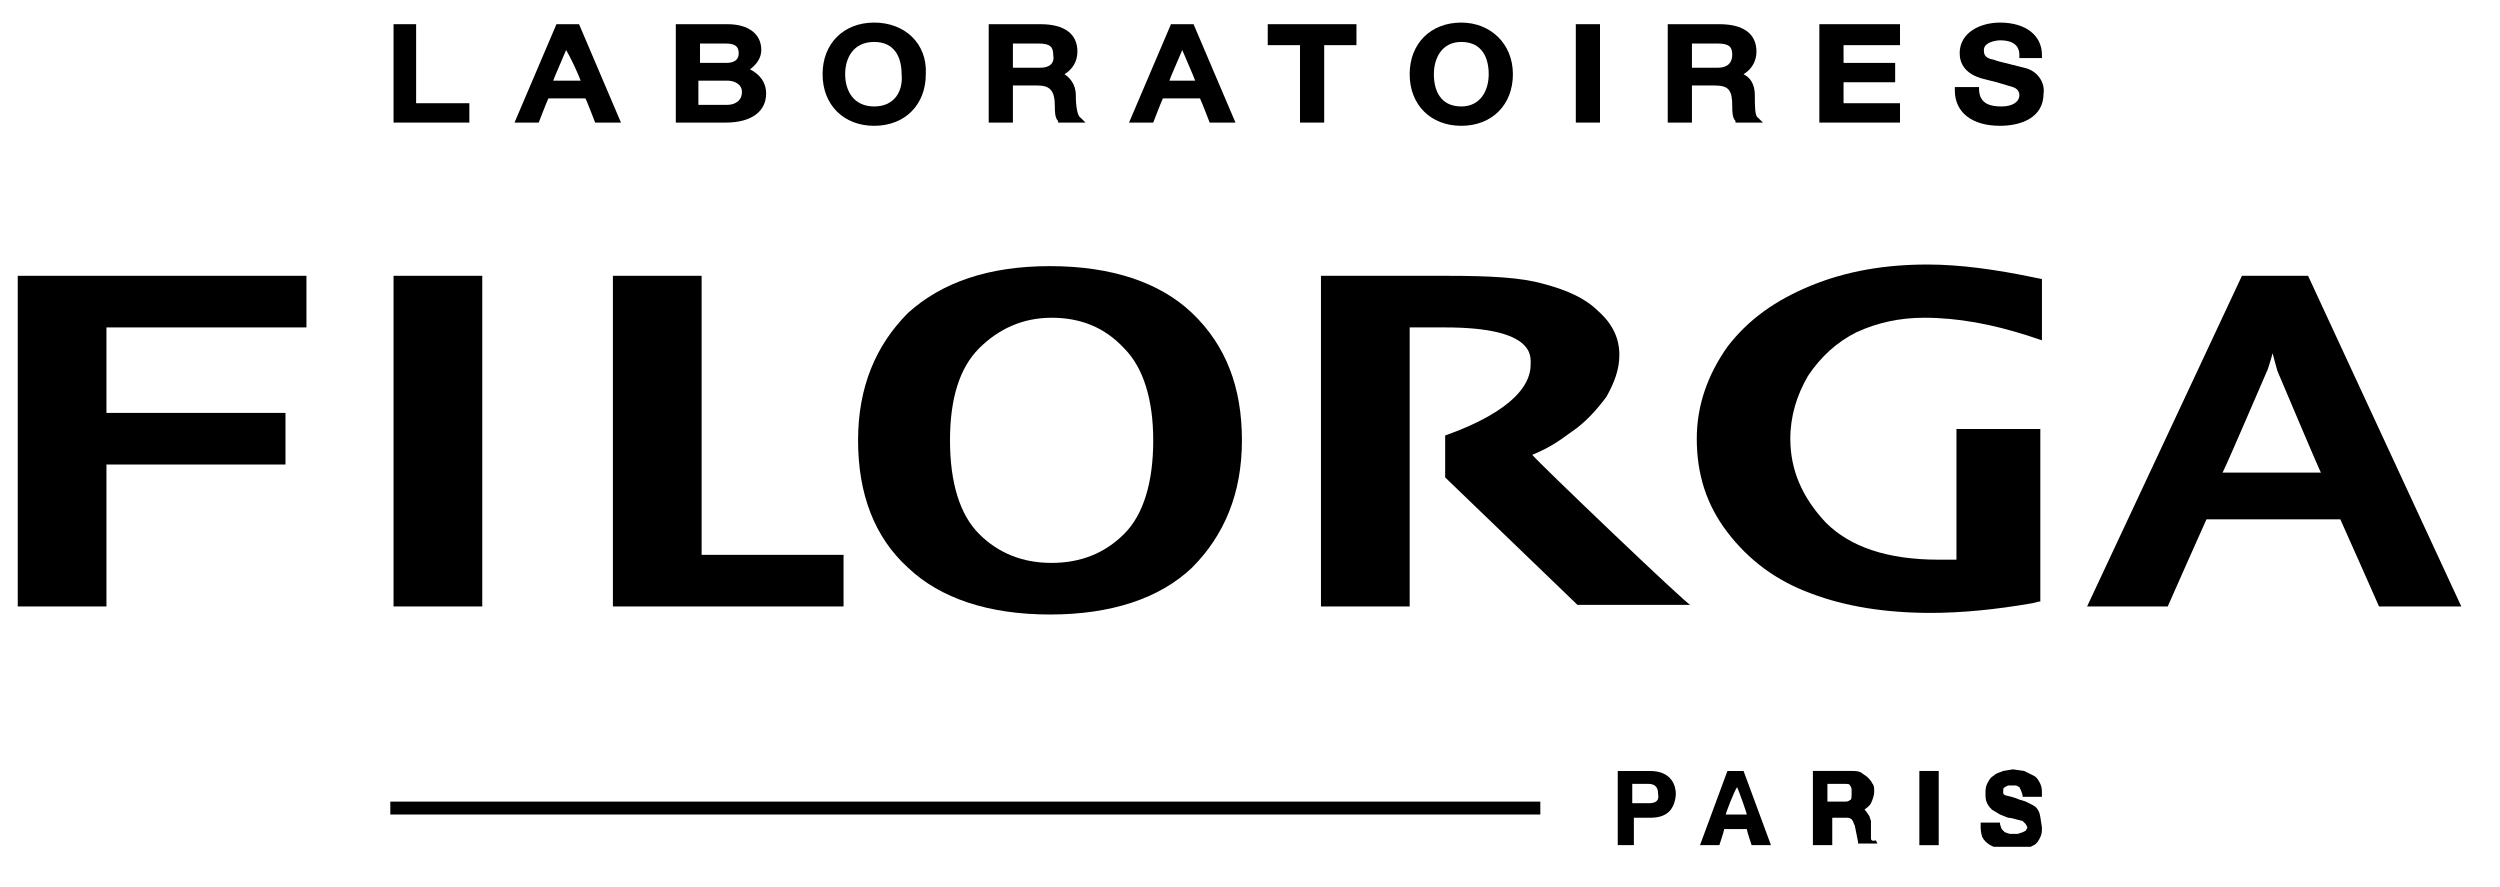 <?xml version="1.0" encoding="utf-8"?>
<!-- Generator: Adobe Illustrator 24.0.1, SVG Export Plug-In . SVG Version: 6.00 Build 0)  -->
<svg xmlns="http://www.w3.org/2000/svg" xmlns:xlink="http://www.w3.org/1999/xlink" version="1.1" id="Layer_1" x="0px" y="0px" viewBox="0 0 155 55" style="enable-background:new 0 0 155 55;" xml:space="preserve" width="155" height="55">
<style type="text/css">
	.st0{clip-path:url(#SVGID_2_);}
	.st1{clip-path:url(#SVGID_4_);}
	.st2{clip-path:url(#SVGID_6_);}
	.st3{clip-path:url(#SVGID_8_);}
	.st4{clip-path:url(#SVGID_10_);}
	.st5{clip-path:url(#SVGID_12_);}
</style>
<rect x="24.2" y="49.7" width="71.3" height="0.8"/>
<g>
	<defs>
		<rect id="SVGID_1_" x="1.1" y="1.4" width="151.7" height="51.1"/>
	</defs>
	<clipPath id="SVGID_2_">
		<use xlink:href="#SVGID_1_" style="overflow:visible;"/>
	</clipPath>
	<path class="st0" d="M126.7,26.6h-5.4v8.1c-0.3,0-1.1,0-1.1,0c-3.2,0-5.5-0.8-7-2.3c-1.5-1.6-2.2-3.3-2.2-5.2   c0-1.4,0.4-2.7,1.1-3.9c0.8-1.2,1.8-2.1,3-2.7c1.3-0.6,2.7-0.9,4.2-0.9c2.1,0,4.2,0.4,6.4,1.1l0.9,0.3v-3.8l-0.5-0.1   c-2.4-0.5-4.6-0.8-6.6-0.8c-2.6,0-5,0.4-7.2,1.3c-2.2,0.9-3.9,2.1-5.2,3.8c-1.2,1.7-1.9,3.6-1.9,5.7c0,2.2,0.6,4.1,1.9,5.8   c1.3,1.7,3,3,5.2,3.8c2.1,0.8,4.6,1.2,7.4,1.2c1.9,0,4-0.2,6.3-0.6c0,0,0.4-0.1,0.4-0.1l0.1,0v-0.1V26.6z"/>
</g>
<polygon points="1.1,17.1 1.1,37.6 6.6,37.6 6.6,28.8 17.7,28.8 17.7,25.6 6.6,25.6 6.6,20.3 19,20.3 19,17.1 "/>
<polygon points="43.5,17.1 38,17.1 38,37.6 52.3,37.6 52.3,34.4 43.5,34.4 "/>
<g>
	<defs>
		<rect id="SVGID_3_" x="1.1" y="1.4" width="151.7" height="51.1"/>
	</defs>
	<clipPath id="SVGID_4_">
		<use xlink:href="#SVGID_3_" style="overflow:visible;"/>
	</clipPath>
	<path class="st1" d="M69.7,33.1c-1.2,1.2-2.7,1.8-4.5,1.8c-1.8,0-3.3-0.6-4.5-1.8c-1.2-1.2-1.8-3.2-1.8-5.8c0-2.6,0.6-4.5,1.8-5.7   c1.2-1.2,2.7-1.9,4.5-1.9c1.8,0,3.3,0.6,4.5,1.9c1.2,1.2,1.8,3.2,1.8,5.7C71.5,29.9,70.9,31.9,69.7,33.1 M65.1,16.5   c-3.8,0-6.7,1-8.8,2.9c-2,2-3.1,4.6-3.1,7.9c0,3.3,1,6,3.1,7.9c2,1.9,5,2.9,8.8,2.9c3.8,0,6.8-1,8.8-2.9c2-2,3.1-4.6,3.1-7.9   c0-3.3-1-5.9-3.1-7.9C71.9,17.5,68.9,16.5,65.1,16.5"/>
</g>
<rect x="24.4" y="17.1" width="5.5" height="20.5"/>
<g>
	<defs>
		<rect id="SVGID_5_" x="1.1" y="1.4" width="151.7" height="51.1"/>
	</defs>
	<clipPath id="SVGID_6_">
		<use xlink:href="#SVGID_5_" style="overflow:visible;"/>
	</clipPath>
	<path class="st2" d="M137.8,29.3L137.8,29.3c0.4-0.8,2.4-5.5,2.8-6.4c0,0,0.2-0.6,0.3-1c0.1,0.4,0.3,1.1,0.3,1.1s2.7,6.4,2.7,6.3   C144,29.3,137.8,29.3,137.8,29.3 M143.1,17.1H139l-9.6,20.5h5c0,0,2.3-5.2,2.4-5.4h8.3c0.1,0.2,2.4,5.4,2.4,5.4h5.1L143.1,17.1z"/>
	<path class="st2" d="M95,28.2c1.2-0.5,1.7-0.9,2.4-1.4c0.9-0.6,1.6-1.4,2.2-2.2c0.5-0.9,0.8-1.7,0.8-2.6c0-1-0.4-1.9-1.3-2.7   c-0.8-0.8-1.9-1.3-3.4-1.7c-1.4-0.4-3.3-0.5-6.1-0.5h-7.7v20.5h5.5V20.3h2.2c5.6,0,5.3,1.8,5.3,2.3c0,2.4-3.9,3.9-5.3,4.4v2.6   l8.2,7.9l5.3,0h1.7C104.7,37.6,95.3,28.6,95,28.2"/>
	<path class="st2" d="M107,50.5c0-0.1,0.5-1.4,0.7-1.7c0.1,0.2,0.6,1.6,0.6,1.7H107z M107.1,47.8l-1.7,4.6h1.2c0,0,0.3-0.9,0.3-1   h1.4c0,0.1,0.3,1,0.3,1h1.2l-1.7-4.6H107.1z"/>
</g>
<rect x="119" y="47.8" width="1.2" height="4.6"/>
<g>
	<defs>
		<rect id="SVGID_7_" x="1.1" y="1.4" width="151.7" height="51.1"/>
	</defs>
	<clipPath id="SVGID_8_">
		<use xlink:href="#SVGID_7_" style="overflow:visible;"/>
	</clipPath>
	<path class="st3" d="M114.7,49.6c-0.1,0.1-0.2,0.1-0.4,0.1h-1v-1.1h1c0.2,0,0.4,0,0.4,0.1c0.1,0.1,0.1,0.2,0.1,0.4   C114.8,49.4,114.8,49.6,114.7,49.6 M116,52c0,0,0-0.3,0-0.3c0,0,0-0.3,0-0.3c0,0,0-0.2,0-0.2c0,0,0-0.3,0-0.3c0,0-0.1-0.3-0.1-0.3   c0,0-0.2-0.3-0.2-0.3c0,0-0.1-0.1-0.1-0.1c0.1-0.1,0.3-0.2,0.4-0.4c0.1-0.2,0.2-0.5,0.2-0.7c0-0.2,0-0.4-0.1-0.5   c-0.1-0.2-0.2-0.3-0.3-0.4c-0.1-0.1-0.3-0.2-0.4-0.3c-0.2-0.1-0.4-0.1-0.6-0.1h-2.4v4.6h1.2v-1.7h0.8c0.2,0,0.3,0,0.4,0.1   c0.1,0.1,0.1,0.2,0.2,0.4l0.1,0.5l0.1,0.5l0,0.1h1.2l-0.1-0.2C116,52.2,116,52,116,52"/>
	<path class="st3" d="M126.4,50.3c-0.1-0.2-0.2-0.3-0.4-0.4l-0.4-0.2c0,0-0.3-0.1-0.3-0.1l0,0c-0.1,0-0.2-0.1-0.6-0.2l-0.4-0.1   l-0.1-0.1c0,0,0-0.1,0-0.1c0,0,0-0.2,0-0.2l0.1-0.1c0,0,0.2-0.1,0.2-0.1c0,0,0.2,0,0.2,0l0.3,0l0.2,0.1c0,0,0.1,0.2,0.1,0.2   l0.1,0.3v0.1h1.2v-0.1c0-0.3,0-0.5-0.1-0.7c-0.1-0.2-0.2-0.4-0.4-0.5c-0.2-0.1-0.4-0.2-0.6-0.3l-0.7-0.1l-0.6,0.1   c-0.2,0.1-0.4,0.1-0.6,0.3c-0.2,0.1-0.3,0.3-0.4,0.5c-0.1,0.2-0.1,0.4-0.1,0.6c0,0.2,0,0.4,0.1,0.6c0.1,0.2,0.2,0.3,0.3,0.4   l0.5,0.3l0.5,0.2c0,0,0,0,0,0c0,0,0.2,0,0.5,0.1l0.4,0.1l0.2,0.2l0.1,0.2l-0.1,0.2l-0.2,0.1l-0.3,0.1l-0.2,0l-0.3,0   c0,0-0.3-0.1-0.3-0.1l-0.2-0.2l-0.1-0.3v-0.1h-1.2v0.1c0,0.3,0,0.5,0.1,0.8c0.1,0.2,0.3,0.4,0.5,0.5c0.2,0.1,0.4,0.2,0.6,0.3   l0.7,0.1c0.3,0,0.6,0,0.8-0.1c0.2-0.1,0.4-0.2,0.6-0.3c0.2-0.1,0.3-0.3,0.4-0.5c0.1-0.2,0.1-0.4,0.1-0.6   C126.5,50.7,126.5,50.5,126.4,50.3"/>
	<path class="st3" d="M102.2,49.8h-1v-1.2h1c0.4,0,0.6,0.2,0.6,0.6C102.9,49.7,102.6,49.8,102.2,49.8 M102.3,47.8h-2v4.6h1v-1.7h1   c0.5,0,0.9-0.1,1.2-0.4c0.3-0.3,0.4-0.8,0.4-1.1C103.9,48.8,103.7,47.8,102.3,47.8"/>
</g>
<polygon points="25.8,1.5 24.4,1.5 24.4,7.6 29.1,7.6 29.1,6.4 25.8,6.4 "/>
<g>
	<defs>
		<rect id="SVGID_9_" x="1.1" y="1.4" width="151.7" height="51.1"/>
	</defs>
	<clipPath id="SVGID_10_">
		<use xlink:href="#SVGID_9_" style="overflow:visible;"/>
	</clipPath>
	<path class="st4" d="M34.3,5c0.1-0.3,0.6-1.4,0.8-1.9C35.4,3.6,35.9,4.7,36,5H34.3z M34.5,1.5l-2.6,6.1h1.5c0,0,0.5-1.3,0.6-1.5   h2.3c0.1,0.2,0.6,1.5,0.6,1.5h1.6l-2.6-6.1H34.5z"/>
	<path class="st4" d="M72.5,5c0.1-0.3,0.6-1.4,0.8-1.9C73.5,3.6,74,4.7,74.1,5H72.5z M72.6,1.5L70,7.6h1.5c0,0,0.5-1.3,0.6-1.5h2.3   C74.5,6.3,75,7.6,75,7.6h1.6L74,1.5H72.6z"/>
	<path class="st4" d="M45.1,6.5h-1.8V5h1.8C45.5,5,46,5.2,46,5.7C46,6.3,45.5,6.5,45.1,6.5 M43.3,2.7H45c0.6,0,0.8,0.2,0.8,0.6   c0,0.6-0.6,0.6-0.8,0.6h-1.6V2.7z M46.5,4.3c0.4-0.3,0.7-0.7,0.7-1.2c0-1-0.8-1.6-2.1-1.6h-3.2v6.1H45c1.6,0,2.5-0.7,2.5-1.8   C47.5,5.1,47.1,4.6,46.5,4.3"/>
	<path class="st4" d="M54.2,6.6c-1.3,0-1.8-1-1.8-2c0-1,0.5-2,1.8-2c1.3,0,1.7,1,1.7,2C56,5.6,55.5,6.6,54.2,6.6 M54.2,1.4   c-1.9,0-3.2,1.3-3.2,3.2c0,1.9,1.3,3.2,3.2,3.2c1.9,0,3.2-1.3,3.2-3.2C57.5,2.7,56.1,1.4,54.2,1.4"/>
	<path class="st4" d="M90.6,6.6c-1.3,0-1.7-1-1.7-2c0-1,0.5-2,1.7-2c1.3,0,1.7,1,1.7,2C92.3,5.6,91.8,6.6,90.6,6.6 M90.6,1.4   c-1.9,0-3.2,1.3-3.2,3.2c0,1.9,1.3,3.2,3.2,3.2c1.9,0,3.2-1.3,3.2-3.2C93.8,2.7,92.4,1.4,90.6,1.4"/>
	<path class="st4" d="M64.5,4.2h-1.7V2.7h1.6c0.7,0,0.9,0.2,0.9,0.7C65.4,3.9,65.1,4.2,64.5,4.2 M66.7,5.9c0-0.7-0.4-1.1-0.7-1.3   c0.5-0.3,0.8-0.8,0.8-1.4c0-1.1-0.8-1.7-2.3-1.7h-3.2v6.1h1.5V5.3h1.5c0.8,0,1.1,0.3,1.1,1.3c0,0.3,0,0.7,0.2,0.9l0,0.1h1.7L67,7.3   C66.8,7.2,66.7,6.6,66.7,5.9"/>
	<path class="st4" d="M106.5,4.2h-1.6V2.7h1.6c0.7,0,0.9,0.2,0.9,0.7C107.4,3.9,107.1,4.2,106.5,4.2 M108.8,5.9   c0-0.7-0.3-1.1-0.7-1.3c0.5-0.3,0.8-0.8,0.8-1.4c0-1.1-0.8-1.7-2.3-1.7h-3.2v6.1h1.5V5.3h1.4c0.9,0,1.1,0.3,1.1,1.3   c0,0.3,0,0.7,0.2,0.9l0,0.1h1.7L109,7.3C108.8,7.2,108.8,6.6,108.8,5.9"/>
</g>
<polygon points="78.6,2.8 80.6,2.8 80.6,7.6 82.1,7.6 82.1,2.8 84.1,2.8 84.1,1.5 78.6,1.5 "/>
<rect x="97.7" y="1.5" width="1.5" height="6.1"/>
<polygon points="114.3,5.1 117.5,5.1 117.5,3.9 114.3,3.9 114.3,2.8 117.8,2.8 117.8,1.5 112.8,1.5 112.8,7.6 117.8,7.6 117.8,6.4   114.3,6.4 "/>
<g>
	<defs>
		<rect id="SVGID_11_" x="1.1" y="1.4" width="151.7" height="51.1"/>
	</defs>
	<clipPath id="SVGID_12_">
		<use xlink:href="#SVGID_11_" style="overflow:visible;"/>
	</clipPath>
	<path class="st5" d="M125.5,4.2l-1.6-0.4l-0.3-0.1c-0.6-0.1-0.6-0.4-0.6-0.6c0-0.5,0.8-0.6,1-0.6c1.1,0,1.2,0.6,1.2,0.9l0,0.2h1.4   V3.4c0-1.2-1-2-2.6-2c-1.2,0-2.5,0.6-2.5,1.9c0,0.6,0.3,1.3,1.5,1.6l0.8,0.2l1,0.3c0.3,0.1,0.4,0.3,0.4,0.5c0,0.4-0.4,0.7-1.1,0.7   c-0.6,0-1.4-0.1-1.4-1.1V5.4h-1.5l0,0.2c0,1.4,1.1,2.2,2.8,2.2c1.3,0,2.7-0.5,2.7-2C126.8,5.2,126.4,4.4,125.5,4.2"/>
</g>
</svg>
